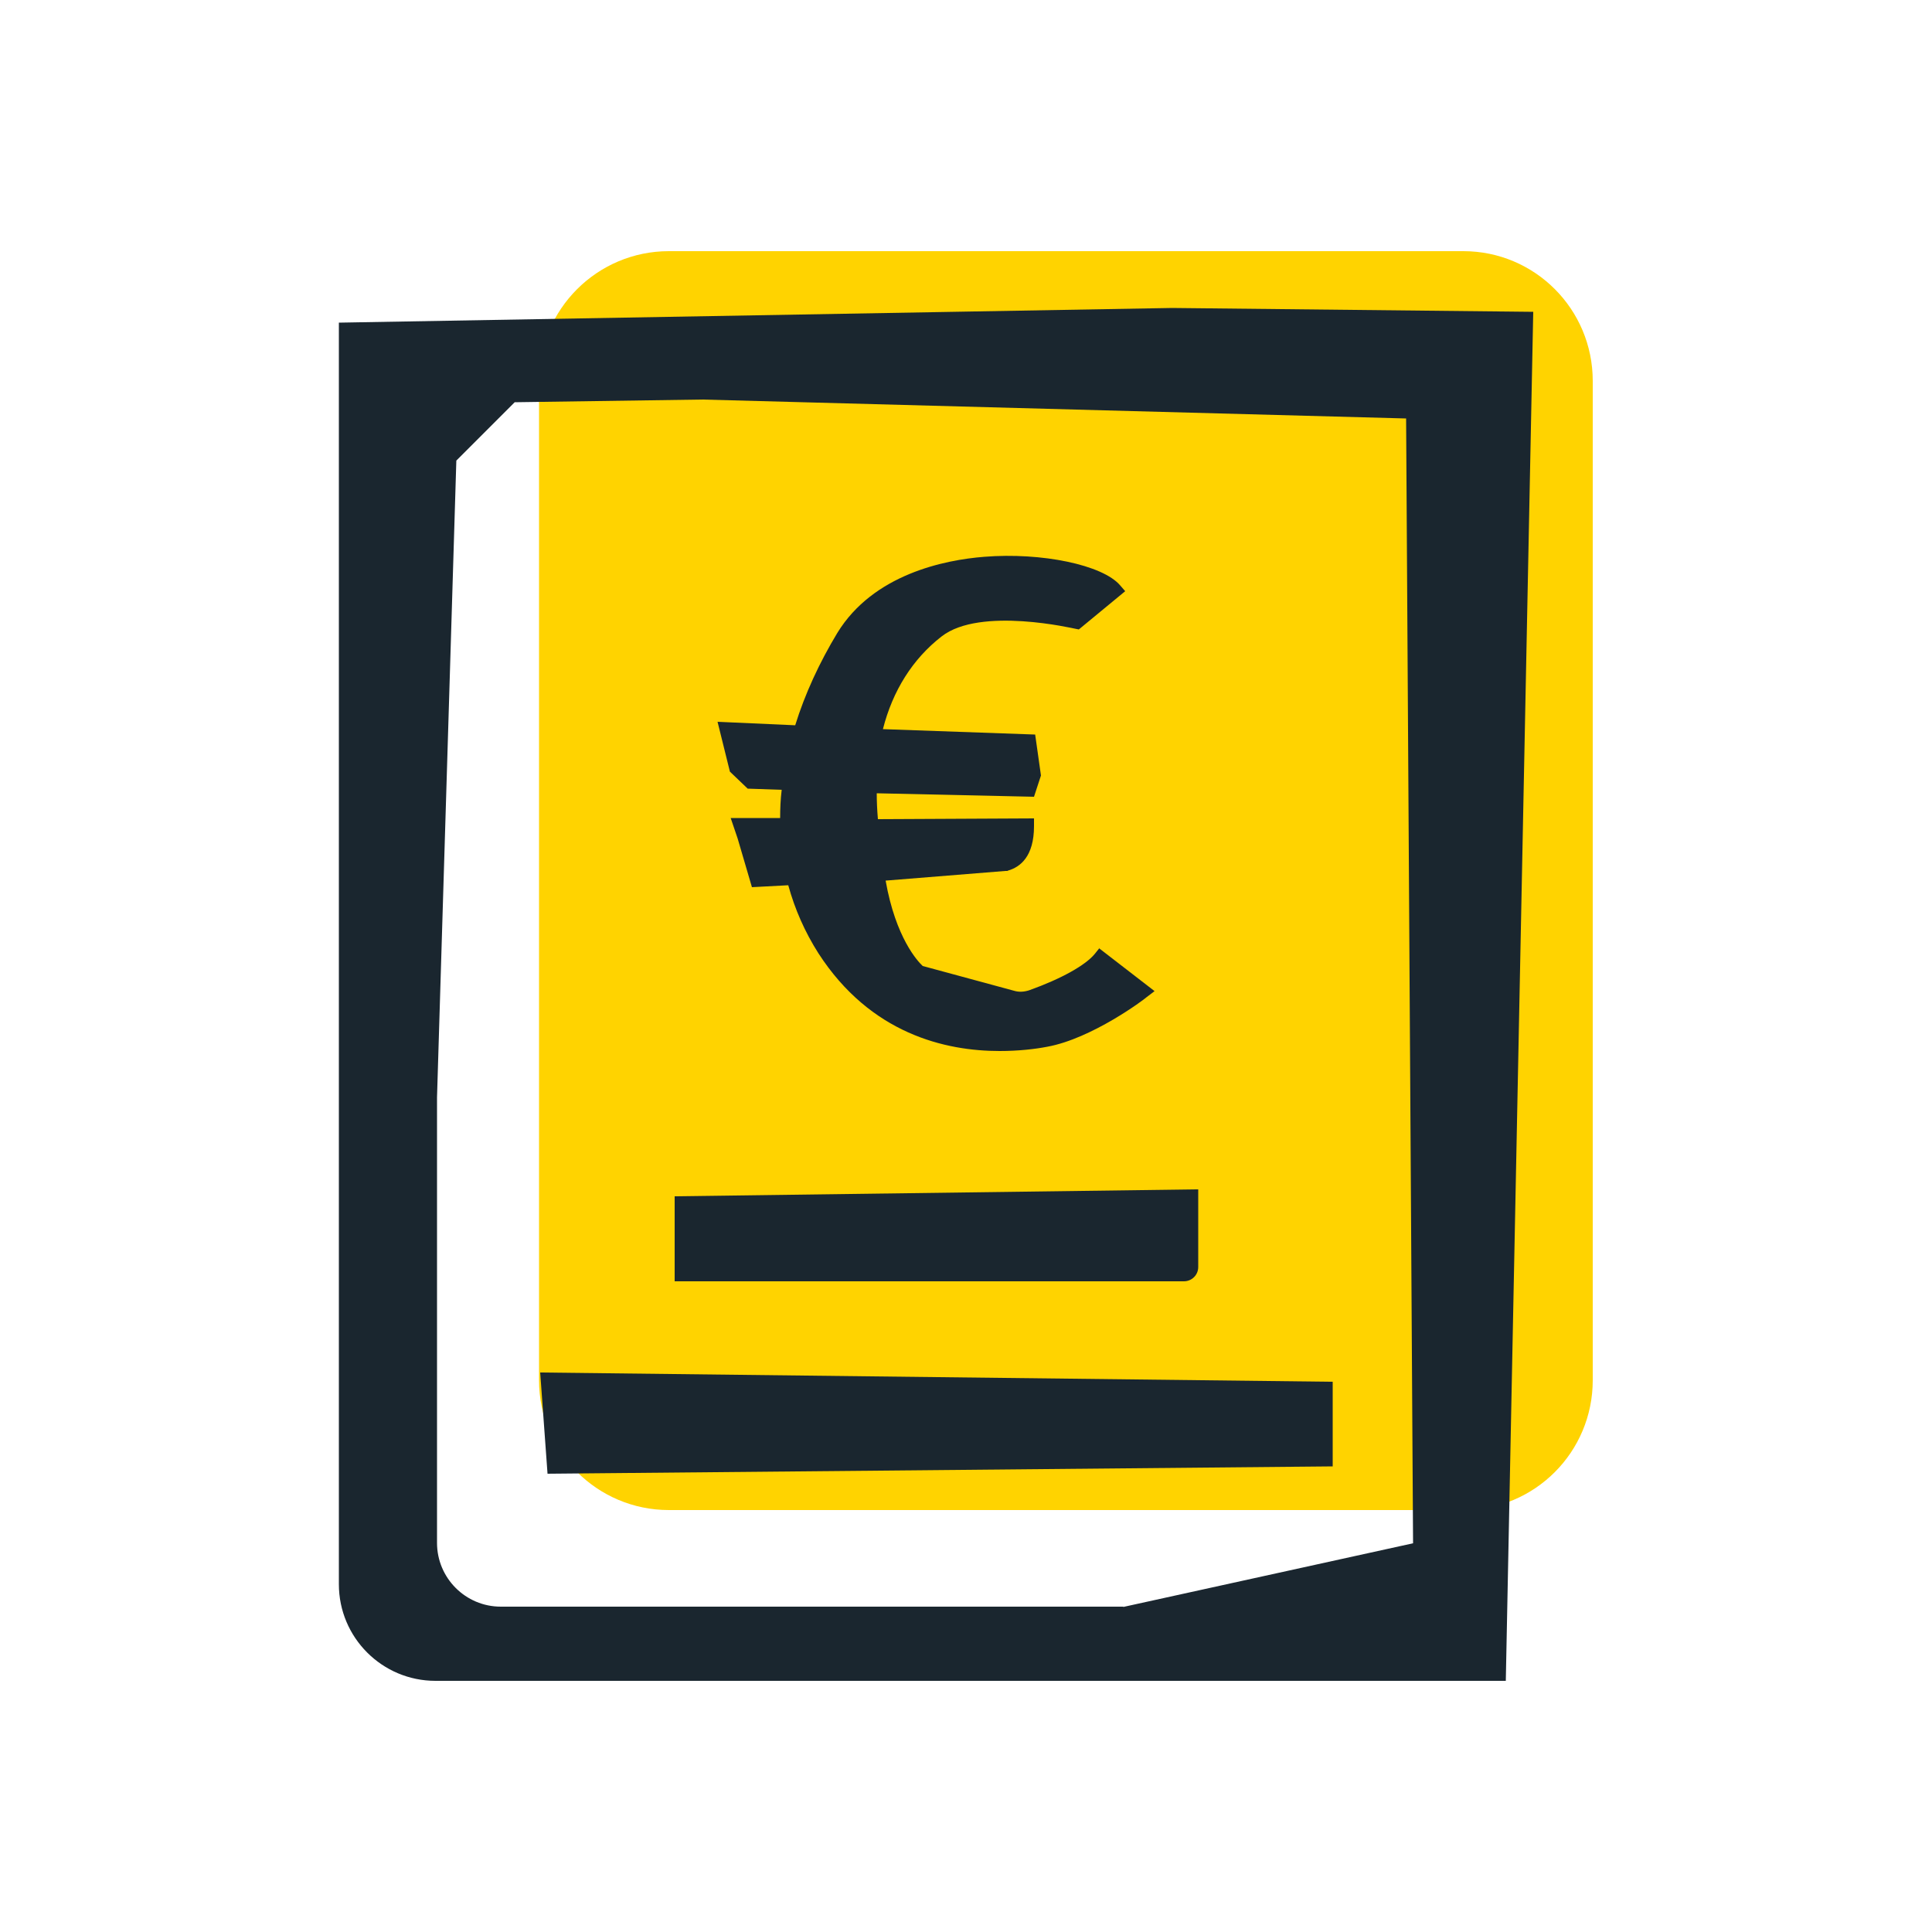 <?xml version="1.0" encoding="UTF-8"?>
<svg xmlns="http://www.w3.org/2000/svg" viewBox="0 0 50 50">
  <defs>
    <style>
      .cls-1 {
        fill: #1a262f;
      }

      .cls-2 {
        fill: #ffd300;
      }
    </style>
  </defs>
  <g id="jaune">
    <path class="cls-2" d="M41.22,9.86v25.86c0,1.86-1.5,3.36-3.35,3.36h-20.56c-1.85,0-3.36-1.5-3.36-3.36V9.86c0-1.86,1.51-3.36,3.36-3.36h20.56c1.85,0,3.35,1.5,3.35,3.36Z"/>
  </g>
  <g id="Gris_foncé" data-name="Gris foncé">
    <polygon class="cls-1" points="34.49 37.95 14.17 38.14 13.98 35.52 34.49 35.76 34.49 37.95"/>
    <path class="cls-1" d="M30.64,33.16h-13.18v-2.2l13.55-.18v2.01c0,.21-.17.37-.37.37Z"/>
    <path class="cls-1" d="M30.34,7.97l-21.57.38v32.65c0,1.38,1.12,2.5,2.5,2.5h27.7l.71-35.43-9.35-.1ZM29.08,41.58H12.96c-.91,0-1.65-.74-1.65-1.65v-11.53l.5-16.48,1.51-1.51,4.86-.07,18.21.49.18,29.11-7.51,1.65Z"/>
    <path class="cls-1" d="M28.45,24.54l-.12.15c-.24.29-.86.64-1.7.94-.13.04-.26.05-.39.01l-2.36-.64c-.13-.12-.7-.73-.96-2.21l3.1-.25h.05s.02-.01.02-.01c.31-.09.67-.36.67-1.15v-.2l-4.04.02c-.02-.24-.03-.46-.03-.67l4.07.09.18-.55-.15-1.06-3.94-.14c.25-.99.77-1.82,1.52-2.4,1-.78,3.43-.2,3.45-.2l.1.02,1.2-.99-.13-.15c-.45-.53-2.03-.86-3.52-.74-1.02.08-2.87.45-3.8,1.97-.46.76-.84,1.58-1.09,2.39l-2.01-.09.32,1.29.46.44.88.03c-.03.25-.04.49-.04.73h-1.28s.18.53.18.53l.37,1.26.94-.05c.17.62.43,1.21.78,1.76,1.35,2.09,3.29,2.53,4.69,2.53.49,0,.92-.05,1.23-.11,1.16-.21,2.52-1.23,2.57-1.28l.21-.16-1.45-1.12Z"/>
  </g>
</svg>